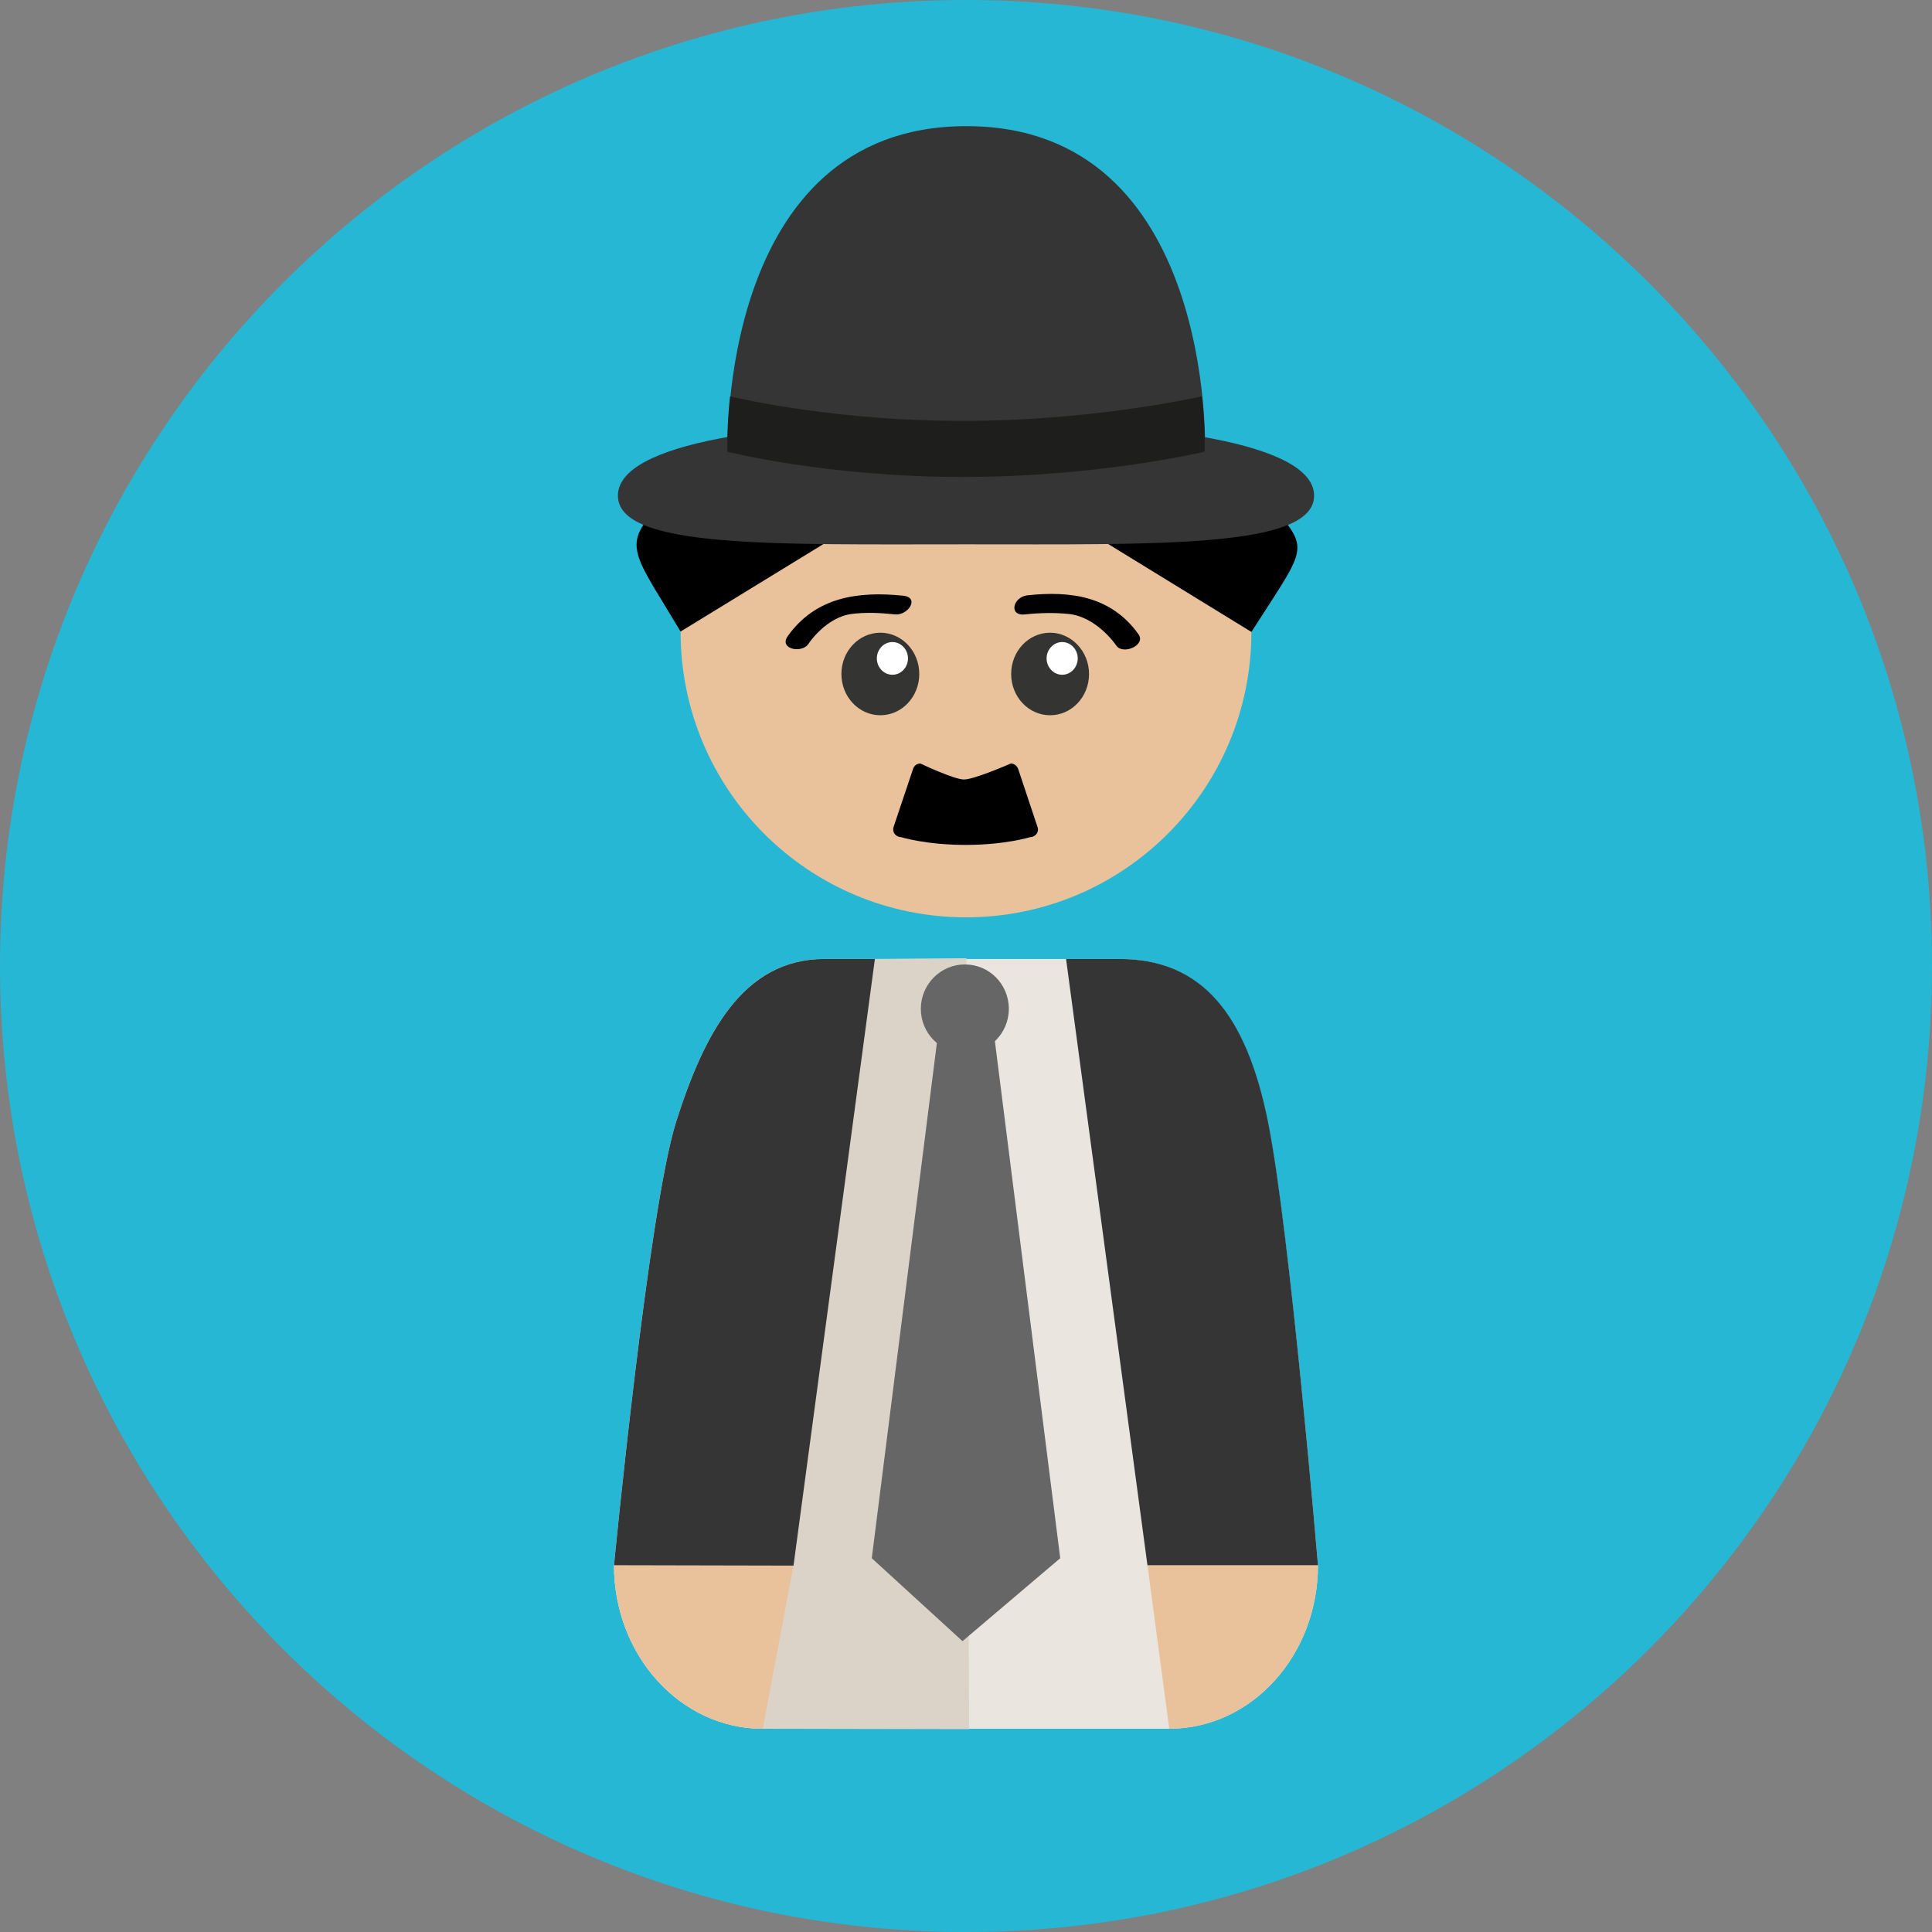 <?xml version="1.0" encoding="iso-8859-1"?>
<!-- Generator: Adobe Illustrator 19.0.0, SVG Export Plug-In . SVG Version: 6.00 Build 0)  -->
<svg version="1.1" id="Layer_1" xmlns="http://www.w3.org/2000/svg" xmlns:xlink="http://www.w3.org/1999/xlink" x="0px" y="0px"
	 viewBox="0 0 496.2 496.2" style="enable-background:new 0 0 496.2 496.2;" xml:space="preserve">
<rect x="0" y="0" width="496.2" height="496.2" fill="#808080" stroke="none"/>
<path style="fill:#25B7D3;" d="M496.2,248.1C496.2,111.1,385.1,0,248.1,0S0,111.1,0,248.1s111.1,248.1,248.1,248.1
	S496.2,385.1,496.2,248.1z"/>
<path style="fill:#EAE5DF;" d="M338.5,402c0,23.2-17.1,42-38.2,42H195.9c-21.1,0-38.2-18.8-38.2-42c0,0,8.8-90.9,15.9-113.7
	c7.2-22.7,17.1-42,38.2-42h12.9h49h13.7c21.1,0,32.6,14,38.2,42C331.3,316.3,338.5,402,338.5,402z"/>
<path style="fill:#DBD3C8;" d="M248.9,444.1l-53-0.1c-21.1,0-38.2-18.8-38.2-42c0,0,8.8-90.9,15.9-113.7c7.2-22.7,17.1-42,38.2-42
	h12.9l23.5-0.2L248.9,444.1z"/>
<path style="fill:#E9C29C;" d="M338.5,402c0,23.2-17.1,42-38.2,42l-5.6-42H338.5z"/>
<path style="fill:#353535;" d="M338.5,402h-43.8l-20.9-155.7h13.7c21.1,0,32.6,14,38.2,42C331.3,316.3,338.5,402,338.5,402z"/>
<path style="fill:#E9C29C;" d="M195.9,444c-21.1,0-38.2-18.8-38.2-42l46.1,0.1L195.9,444z"/>
<path style="fill:#353535;" d="M157.7,402c0,0,8.8-90.9,15.9-113.7c7.2-22.7,17.1-42,38.2-42h12.9l-20.9,155.8L157.7,402z"/>
<g>
	<polygon style="fill:#666666;" points="223.9,400.2 241.3,262.5 246.1,256.4 248.7,256.2 254.9,262.5 272.3,400.2 247.2,421.5 	"/>
	<path style="fill:#666666;" d="M259.1,259.1c0,6.3-5.1,11.4-11.3,11.4s-11.3-5.1-11.3-11.4s5.1-11.4,11.3-11.4
		C254.1,247.7,259.1,252.8,259.1,259.1z"/>
</g>
<path style="fill:#E9C29C;" d="M321.4,162.3c0,40.5-32.8,73.3-73.3,73.3s-73.3-32.8-73.3-73.3S207.6,89,248.1,89
	C288.6,89,321.4,121.8,321.4,162.3z"/>
<path d="M321.4,162.3l-73.3-45l-73.3,44.9c-11.2-18.8-15-21.8-7.2-30.3c8.7-9.4,37.3-23.9,80.4-23.9c44.6,0,73.1,14.7,81.2,24.8
	C336.2,141.5,334.3,142.1,321.4,162.3z"/>
<g>
	<ellipse style="fill:#343433;" cx="226.1" cy="173.1" rx="10" ry="10.6"/>
	<path style="fill:#343433;" d="M279.7,173.1c0,5.9-4.5,10.6-10,10.6s-10-4.7-10-10.6s4.5-10.6,10-10.6S279.7,167.3,279.7,173.1z"/>
</g>
<g>
	<path style="fill:#FFFFFF;" d="M276.8,169.1c0,2.3-1.8,4.2-4,4.2s-4-1.9-4-4.2s1.8-4.2,4-4.2C275,164.9,276.8,166.8,276.8,169.1z"
		/>
	<path style="fill:#FFFFFF;" d="M233.2,169.1c0,2.3-1.8,4.2-4,4.2s-4-1.9-4-4.2s1.8-4.2,4-4.2S233.2,166.8,233.2,169.1z"/>
</g>
<g>
	<path style="fill:#353535;" d="M337.5,127.3c0,13.5-40,12.5-89.4,12.5s-89.4,1.1-89.4-12.5s40-19.2,89.4-19.2
		S337.5,113.8,337.5,127.3z"/>
	<path style="fill:#353535;" d="M309.5,115.9c0,0,2.6-83.5-61.3-83.5s-61.3,83.5-61.3,83.5s25.5,6.5,60.5,6.5
		C282.3,122.4,309.5,115.9,309.5,115.9z"/>
</g>
<path style="fill:#1E1E1D;" d="M247.3,108.1c-31.6,0-55.5-5.3-59.8-6.3c-0.9,8.4-0.7,14.2-0.7,14.2s25.5,6.5,60.5,6.5
	s62.1-6.5,62.1-6.5s0.2-5.7-0.7-14.2C304.3,102.7,279,108.1,247.3,108.1z"/>
<path d="M266.4,212.2l-4.9-14.7c-0.3-0.8-1-1.4-1.9-1.4c0,0-9.4,4.1-12,4.1s-11.2-4.1-11.2-4.1c-0.9,0-1.6,0.5-1.9,1.4l-5,14.9
	c-0.2,0.6-0.1,1.3,0.3,1.8c0.4,0.5,1,0.8,1.6,0.8c0,0,6.4,2,16.6,2s16.6-2,16.6-2l0,0c1.1,0,2-0.9,2-2
	C266.6,212.8,266.5,212.4,266.4,212.2z"/>
<path d="M232,153c-11.6-1.2-22.5,0.3-29.7,10.4c-2.3,3.3,3.6,4.5,5.3,2c2.5-3.6,6.6-7.1,11-7.7c3.7-0.5,7.6-0.3,11.3,0.1
	C233.2,158.1,236.3,153.5,232,153L232,153z"/>
<path d="M263.3,157.8c3.7-0.4,7.5-0.5,11.3-0.1c4.8,0.5,9.4,4.3,12.1,8.1c1.7,2.5,7.7-0.1,5.7-2.9c-7-9.8-17.4-11.2-28.6-10
	C260.1,153.4,259,158.3,263.3,157.8L263.3,157.8z"/>
<g>
</g>
<g>
</g>
<g>
</g>
<g>
</g>
<g>
</g>
<g>
</g>
<g>
</g>
<g>
</g>
<g>
</g>
<g>
</g>
<g>
</g>
<g>
</g>
<g>
</g>
<g>
</g>
<g>
</g>
</svg>
